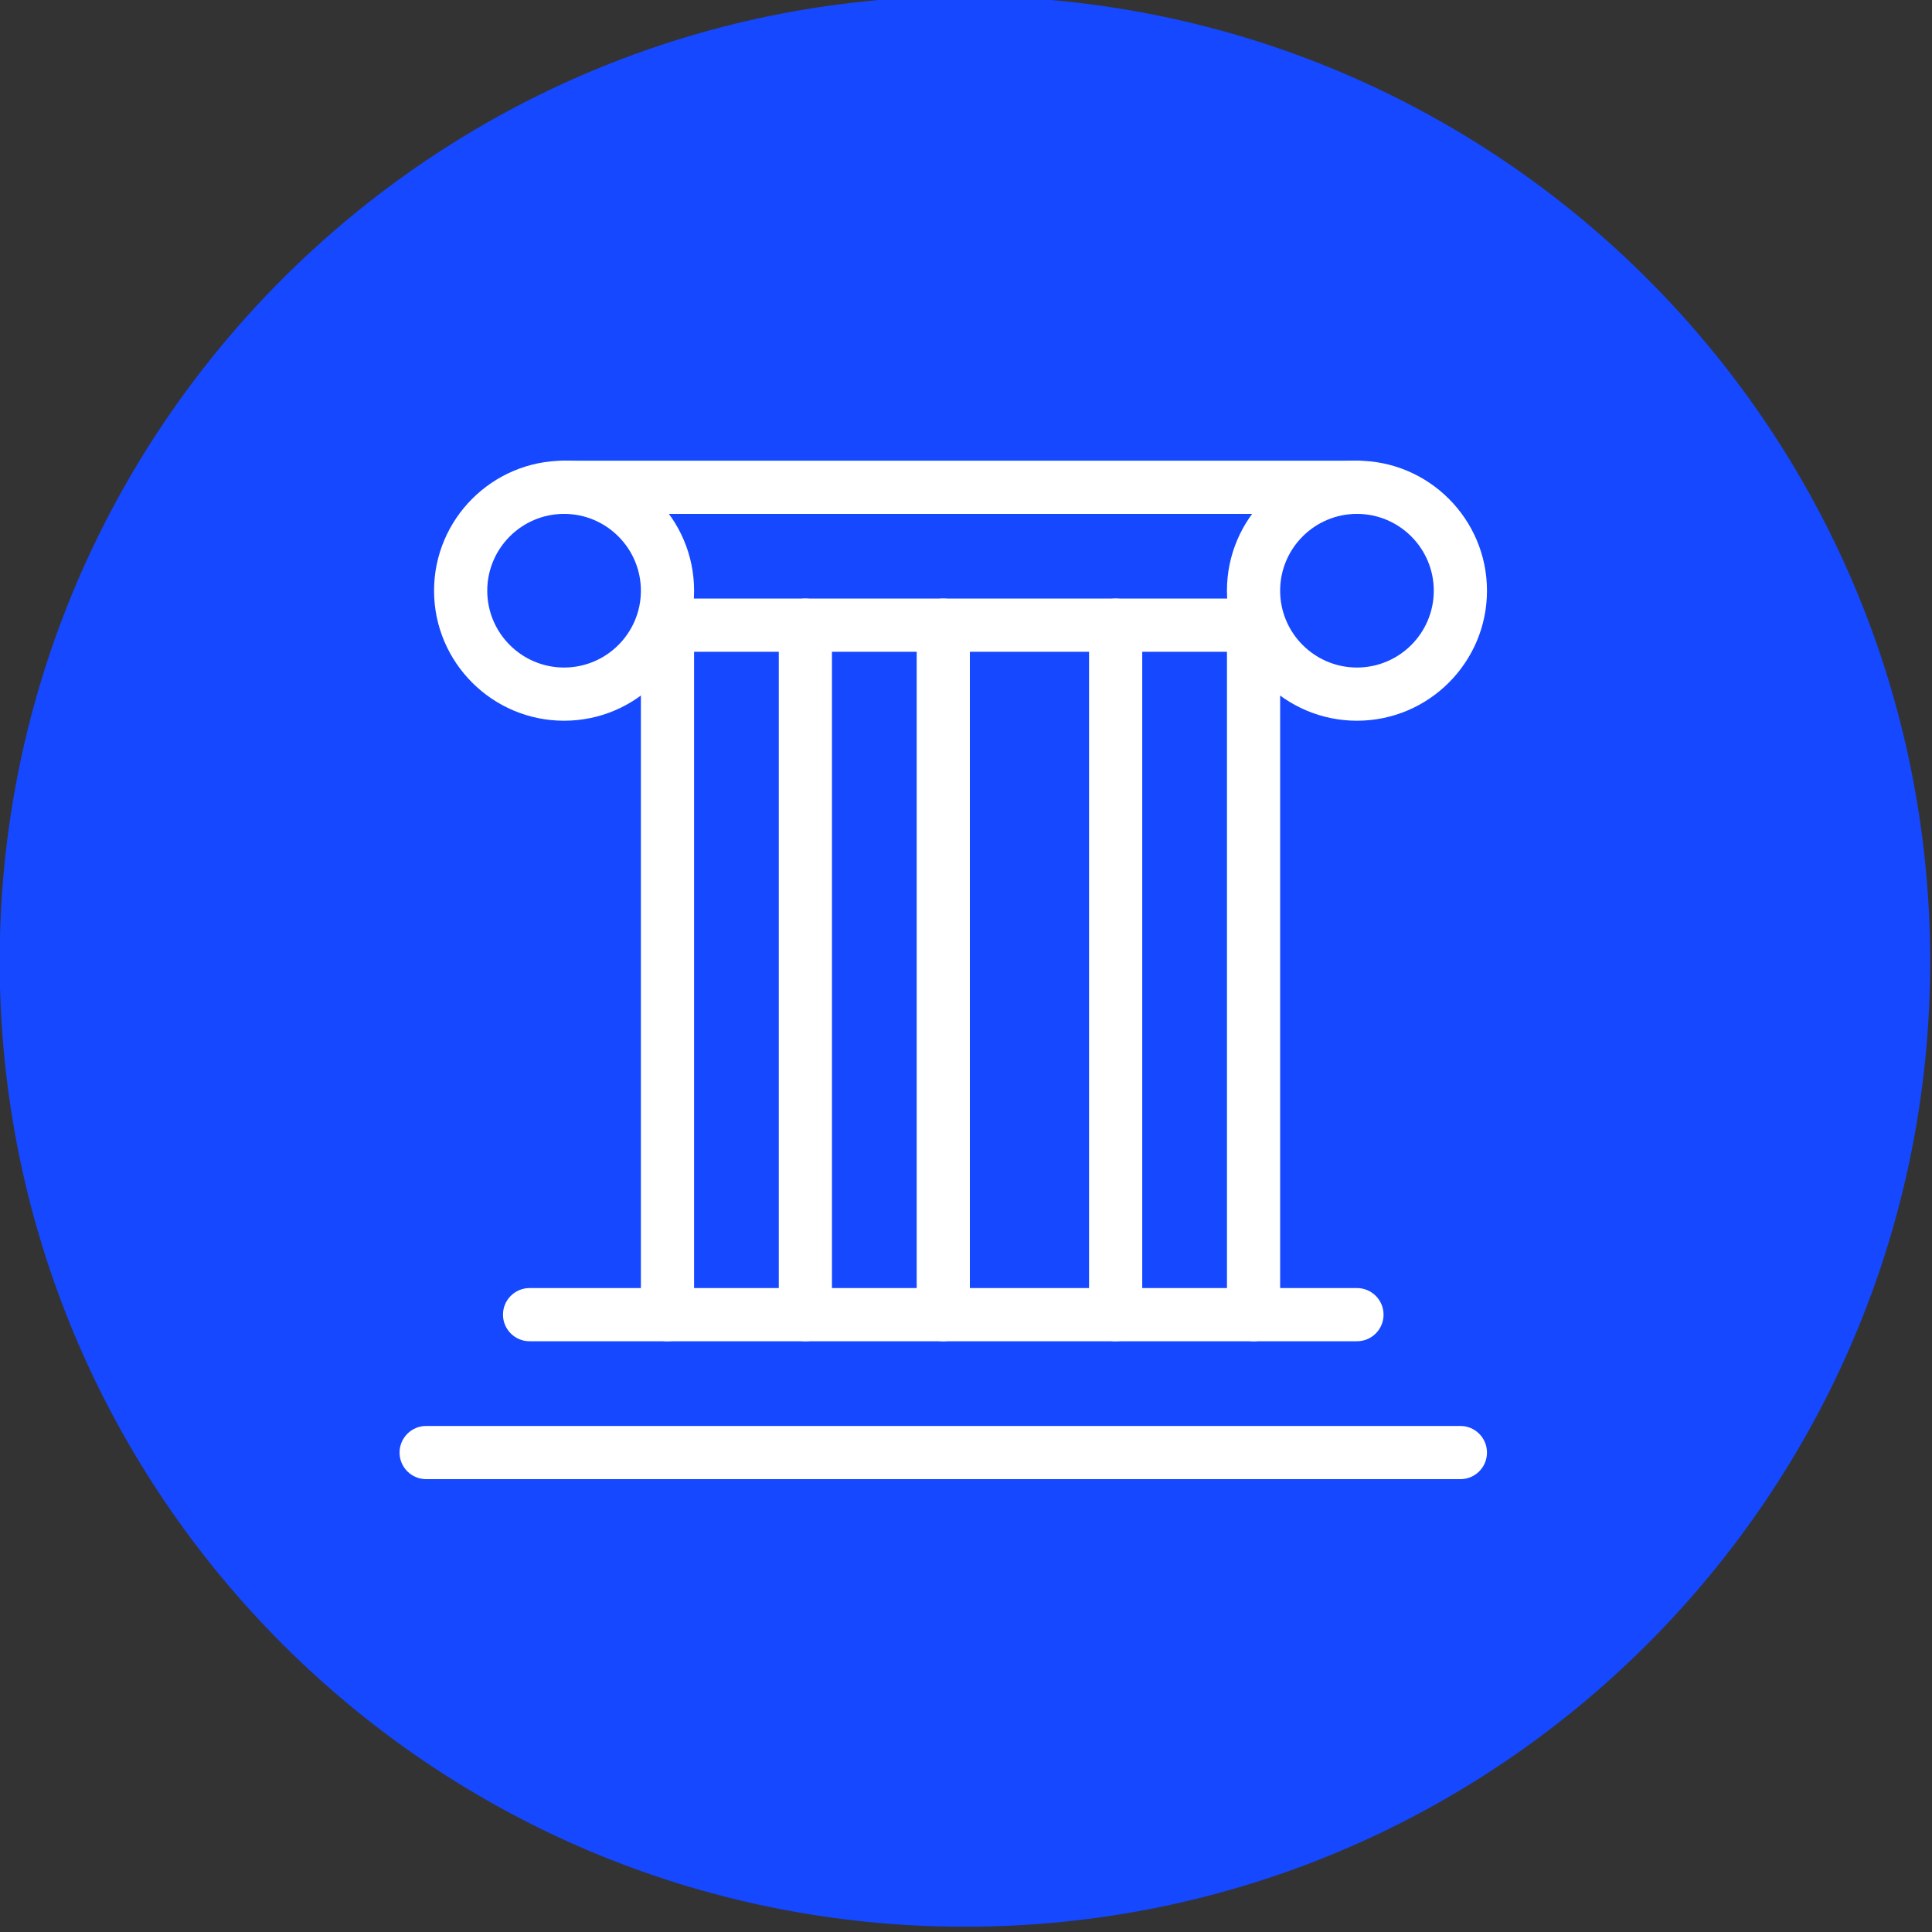 <svg xmlns="http://www.w3.org/2000/svg" xmlns:xlink="http://www.w3.org/1999/xlink" xmlns:serif="http://www.serif.com/" width="100%" height="100%" viewBox="0 0 841 841" xml:space="preserve" style="fill-rule:evenodd;clip-rule:evenodd;stroke-linejoin:round;stroke-miterlimit:2;"><rect x="0" y="0" width="841" height="841" fill="#333333" stroke="none"/>    <g transform="matrix(1,0,0,1,-3638.47,-41076.685)">        <g transform="matrix(8.333,0,0,8.333,0,0)">            <g transform="matrix(0,-1,-1,0,487.04,4929.202)">                <path d="M-50.424,-50.423C-78.272,-50.423 -100.847,-27.848 -100.847,0.001C-100.847,27.849 -78.272,50.424 -50.424,50.424C-22.576,50.424 -0,27.849 -0,0.001C-0,-27.848 -22.576,-50.423 -50.424,-50.423" style="fill:rgb(21,72,255);fill-rule:nonzero;"></path>            </g>        </g>        <g transform="matrix(8.333,0,0,8.333,0,0)">            <g transform="matrix(1,0,0,1,478.705,4960.668)">                <path d="M0,38.796C-0.767,38.796 -1.389,38.174 -1.389,37.407L-1.389,1.39C-1.389,0.622 -0.767,0 0,0C0.767,0 1.389,0.622 1.389,1.39L1.389,37.407C1.389,38.174 0.767,38.796 0,38.796" style="fill:white;fill-rule:nonzero;"></path>            </g>        </g>        <g transform="matrix(8.333,0,0,8.333,0,0)">            <g transform="matrix(1,0,0,1,471.502,4960.668)">                <path d="M0,38.796C-0.767,38.796 -1.389,38.174 -1.389,37.407L-1.389,1.39C-1.389,0.622 -0.767,0 0,0C0.767,0 1.389,0.622 1.389,1.39L1.389,37.407C1.389,38.174 0.767,38.796 0,38.796" style="fill:white;fill-rule:nonzero;"></path>            </g>        </g>        <g transform="matrix(8.333,0,0,8.333,0,0)">            <g transform="matrix(1,0,0,1,502.117,4960.668)">                <path d="M0,38.796C-0.767,38.796 -1.389,38.174 -1.389,37.407L-1.389,1.39C-1.389,0.622 -0.767,0 0,0C0.767,0 1.389,0.622 1.389,1.39L1.389,37.407C1.389,38.174 0.767,38.796 0,38.796" style="fill:white;fill-rule:nonzero;"></path>            </g>        </g>        <g transform="matrix(8.333,0,0,8.333,0,0)">            <g transform="matrix(1,0,0,1,494.913,4960.668)">                <path d="M0,38.796C-0.767,38.796 -1.389,38.174 -1.389,37.407L-1.389,1.39C-1.389,0.622 -0.767,0 0,0C0.767,0 1.389,0.622 1.389,1.39L1.389,37.407C1.389,38.174 0.767,38.796 0,38.796" style="fill:white;fill-rule:nonzero;"></path>            </g>        </g>        <g transform="matrix(8.333,0,0,8.333,0,0)">            <g transform="matrix(1,0,0,1,485.909,4960.668)">                <path d="M0,38.796C-0.767,38.796 -1.389,38.174 -1.389,37.407L-1.389,1.39C-1.389,0.622 -0.767,0 0,0C0.767,0 1.389,0.622 1.389,1.39L1.389,37.407C1.389,38.174 0.767,38.796 0,38.796" style="fill:white;fill-rule:nonzero;"></path>            </g>        </g>        <g transform="matrix(8.333,0,0,8.333,0,0)">            <g transform="matrix(1,0,0,1,507.519,4996.685)">                <path d="M0,2.779L-43.221,2.779C-43.988,2.779 -44.61,2.157 -44.61,1.39C-44.61,0.622 -43.988,0 -43.221,0L0,0C0.767,0 1.389,0.622 1.389,1.39C1.389,2.157 0.767,2.779 0,2.779" style="fill:white;fill-rule:nonzero;"></path>            </g>        </g>        <g transform="matrix(8.333,0,0,8.333,0,0)">            <g transform="matrix(1,0,0,1,512.922,5003.889)">                <path d="M0,2.779L-54.026,2.779C-54.793,2.779 -55.416,2.157 -55.416,1.39C-55.416,0.622 -54.793,0 -54.026,0L0,0C0.767,0 1.389,0.622 1.389,1.39C1.389,2.157 0.767,2.779 0,2.779" style="fill:white;fill-rule:nonzero;"></path>            </g>        </g>        <g transform="matrix(8.333,0,0,8.333,0,0)">            <g transform="matrix(1,0,0,1,466.1,4964.27)">                <path d="M0,-8.026C-2.213,-8.026 -4.013,-6.226 -4.013,-4.013C-4.013,-1.8 -2.213,-0 0,-0C2.213,-0 4.013,-1.8 4.013,-4.013C4.013,-6.226 2.213,-8.026 0,-8.026M0,2.779C-3.746,2.779 -6.792,-0.268 -6.792,-4.013C-6.792,-7.758 -3.746,-10.805 0,-10.805C3.745,-10.805 6.792,-7.758 6.792,-4.013C6.792,-0.268 3.745,2.779 0,2.779" style="fill:white;fill-rule:nonzero;"></path>            </g>        </g>        <g transform="matrix(8.333,0,0,8.333,0,0)">            <g transform="matrix(1,0,0,1,507.519,4964.27)">                <path d="M0,-8.026C-2.213,-8.026 -4.013,-6.226 -4.013,-4.013C-4.013,-1.8 -2.213,-0 0,-0C2.213,-0 4.013,-1.8 4.013,-4.013C4.013,-6.226 2.213,-8.026 0,-8.026M0,2.779C-3.746,2.779 -6.792,-0.268 -6.792,-4.013C-6.792,-7.758 -3.746,-10.805 0,-10.805C3.745,-10.805 6.792,-7.758 6.792,-4.013C6.792,-0.268 3.745,2.779 0,2.779" style="fill:white;fill-rule:nonzero;"></path>            </g>        </g>        <g transform="matrix(8.333,0,0,8.333,0,0)">            <g transform="matrix(1,0,0,1,507.519,4953.465)">                <path d="M0,2.779L-41.42,2.779C-42.187,2.779 -42.809,2.157 -42.809,1.39C-42.809,0.622 -42.187,0 -41.42,0L0,0C0.767,0 1.389,0.622 1.389,1.39C1.389,2.157 0.767,2.779 0,2.779" style="fill:white;fill-rule:nonzero;"></path>            </g>        </g>        <g transform="matrix(8.333,0,0,8.333,0,0)">            <g transform="matrix(1,0,0,1,502.117,4960.668)">                <path d="M0,2.779L-30.615,2.779C-31.382,2.779 -32.004,2.157 -32.004,1.39C-32.004,0.622 -31.382,0 -30.615,0L0,0C0.767,0 1.389,0.622 1.389,1.39C1.389,2.157 0.767,2.779 0,2.779" style="fill:white;fill-rule:nonzero;"></path>            </g>        </g>    </g></svg>